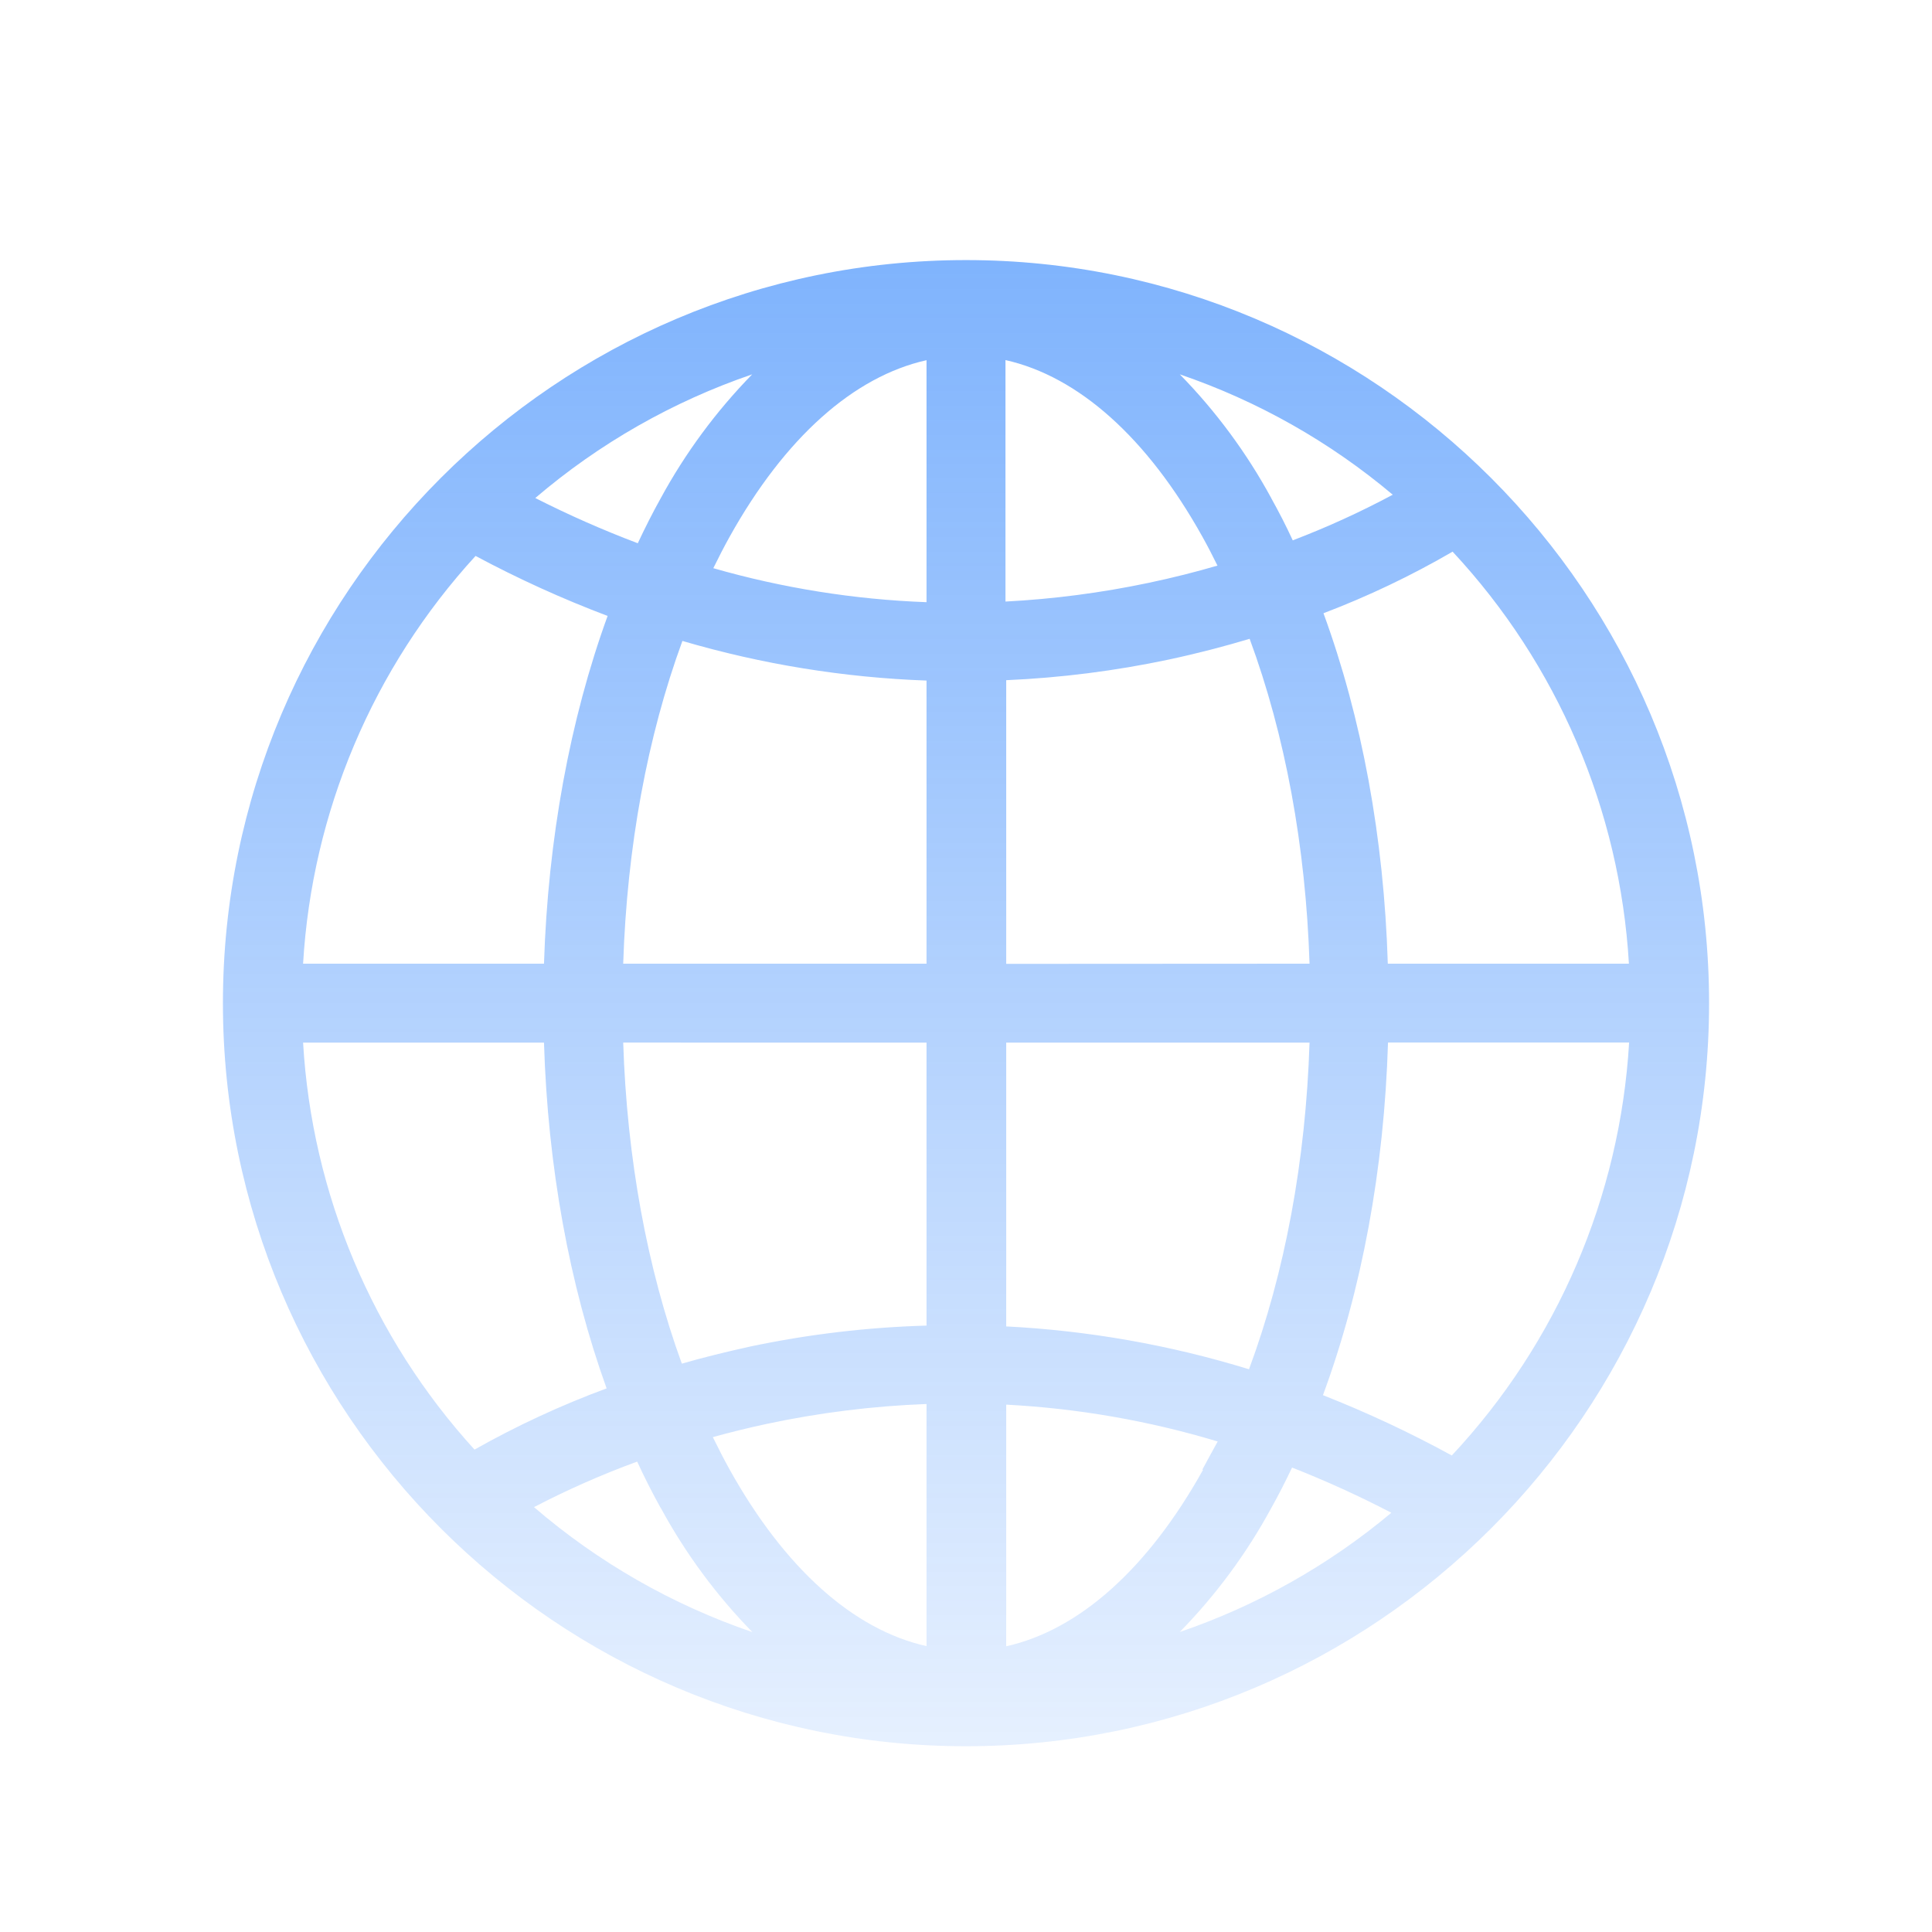 <svg width="104" height="104" viewBox="0 0 104 104" fill="none" xmlns="http://www.w3.org/2000/svg">
<g filter="url(#filter0_di_2493_1097)">
<path d="M52 12C29.943 12 12 29.943 12 52C12 74.057 29.943 92 52 92C74.057 92 92 74.049 92 52C92 29.951 74.049 12 52 12ZM87.699 49.875H74.706C74.499 43.095 73.303 36.632 71.243 31.011C73.646 30.097 75.971 28.988 78.194 27.696C83.842 33.759 87.199 41.603 87.685 49.875H87.699ZM54.125 17.383C58.049 18.262 61.752 21.557 64.721 26.883C65.005 27.39 65.274 27.914 65.537 28.447C64.37 28.787 63.132 29.102 61.826 29.376C59.289 29.91 56.714 30.247 54.125 30.382V17.383ZM68.433 24.815C67.107 22.377 65.45 20.134 63.509 18.151C67.698 19.582 71.585 21.779 74.972 24.631C73.231 25.563 71.433 26.383 69.589 27.087C69.232 26.311 68.841 25.552 68.433 24.82V24.815ZM34.332 27.243C32.45 26.532 30.609 25.72 28.815 24.809C32.252 21.872 36.214 19.613 40.491 18.151C38.55 20.137 36.893 22.381 35.567 24.82C35.131 25.6 34.723 26.413 34.332 27.243ZM39.279 26.889C42.248 21.562 45.951 18.267 49.875 17.389V30.416C45.989 30.272 42.136 29.657 38.398 28.586C38.681 28.011 38.973 27.438 39.279 26.889ZM49.875 34.635V49.875H33.547C33.751 43.599 34.847 37.647 36.734 32.502C41.009 33.757 45.423 34.474 49.875 34.635ZM49.875 54.125V69.357C46.675 69.448 43.49 69.827 40.358 70.49C39.078 70.773 37.856 71.073 36.703 71.405C34.836 66.277 33.748 60.355 33.547 54.122L49.875 54.125ZM41.245 74.655C44.085 74.047 46.973 73.687 49.875 73.578V86.611C45.951 85.736 42.248 82.438 39.279 77.111C38.964 76.545 38.664 75.955 38.372 75.36C39.287 75.108 40.245 74.87 41.245 74.655ZM35.578 79.188C36.904 81.628 38.561 83.873 40.503 85.858C36.19 84.385 32.199 82.101 28.745 79.129C30.541 78.193 32.396 77.375 34.298 76.678C34.696 77.537 35.119 78.371 35.567 79.18L35.578 79.188ZM69.578 77.009C71.392 77.724 73.168 78.533 74.898 79.432C71.528 82.254 67.666 84.43 63.506 85.852C65.448 83.868 67.106 81.623 68.43 79.182C68.827 78.477 69.195 77.746 69.552 77.001L69.578 77.009ZM64.761 77.12C61.792 82.446 58.089 85.744 54.165 86.62V73.612C58.025 73.815 61.847 74.481 65.549 75.595C65.265 76.117 64.982 76.621 64.721 77.111L64.761 77.12ZM54.165 69.408V54.125H70.493C70.289 60.483 69.164 66.515 67.234 71.708C62.977 70.398 58.574 69.623 54.125 69.399L54.165 69.408ZM54.165 49.884V34.615C57.11 34.486 60.041 34.113 62.925 33.502C64.466 33.173 65.914 32.793 67.269 32.388C69.178 37.559 70.289 43.554 70.493 49.875L54.165 49.884ZM25.6 27.926C27.897 29.156 30.271 30.235 32.708 31.156C30.677 36.743 29.498 43.166 29.283 49.875H16.315C16.796 41.709 20.075 33.958 25.6 27.926ZM16.315 54.125H29.283C29.487 60.806 30.651 67.175 32.654 72.737C30.2 73.644 27.822 74.745 25.543 76.032C20.049 70.002 16.791 62.269 16.315 54.125ZM78.151 76.349C75.91 75.122 73.593 74.037 71.215 73.102C73.3 67.456 74.51 60.95 74.717 54.119H87.696C87.206 62.416 83.829 70.28 78.151 76.349Z" fill="url(#paint0_linear_2493_1097)" fill-opacity="0.5"/>
</g>
<defs>
<filter id="filter0_di_2493_1097" x="0" y="0" width="104" height="104" filterUnits="userSpaceOnUse" color-interpolation-filters="sRGB">
<feFlood flood-opacity="0" result="BackgroundImageFix"/>
<feColorMatrix in="SourceAlpha" type="matrix" values="0 0 0 0 0 0 0 0 0 0 0 0 0 0 0 0 0 0 127 0" result="hardAlpha"/>
<feOffset/>
<feGaussianBlur stdDeviation="6"/>
<feComposite in2="hardAlpha" operator="out"/>
<feColorMatrix type="matrix" values="0 0 0 0 0.863 0 0 0 0 0.906 0 0 0 0 0.996 0 0 0 1 0"/>
<feBlend mode="normal" in2="BackgroundImageFix" result="effect1_dropShadow_2493_1097"/>
<feBlend mode="normal" in="SourceGraphic" in2="effect1_dropShadow_2493_1097" result="shape"/>
<feColorMatrix in="SourceAlpha" type="matrix" values="0 0 0 0 0 0 0 0 0 0 0 0 0 0 0 0 0 0 127 0" result="hardAlpha"/>
<feOffset dy="2"/>
<feGaussianBlur stdDeviation="1"/>
<feComposite in2="hardAlpha" operator="arithmetic" k2="-1" k3="1"/>
<feColorMatrix type="matrix" values="0 0 0 0 0 0 0 0 0 0 0 0 0 0 0 0 0 0 0.25 0"/>
<feBlend mode="normal" in2="shape" result="effect2_innerShadow_2493_1097"/>
</filter>
<linearGradient id="paint0_linear_2493_1097" x1="52" y1="12" x2="52" y2="92" gradientUnits="userSpaceOnUse">
<stop stop-color="#0068FB"/>
<stop offset="1" stop-color="#0068FB" stop-opacity="0.2"/>
</linearGradient>
</defs>
</svg>
